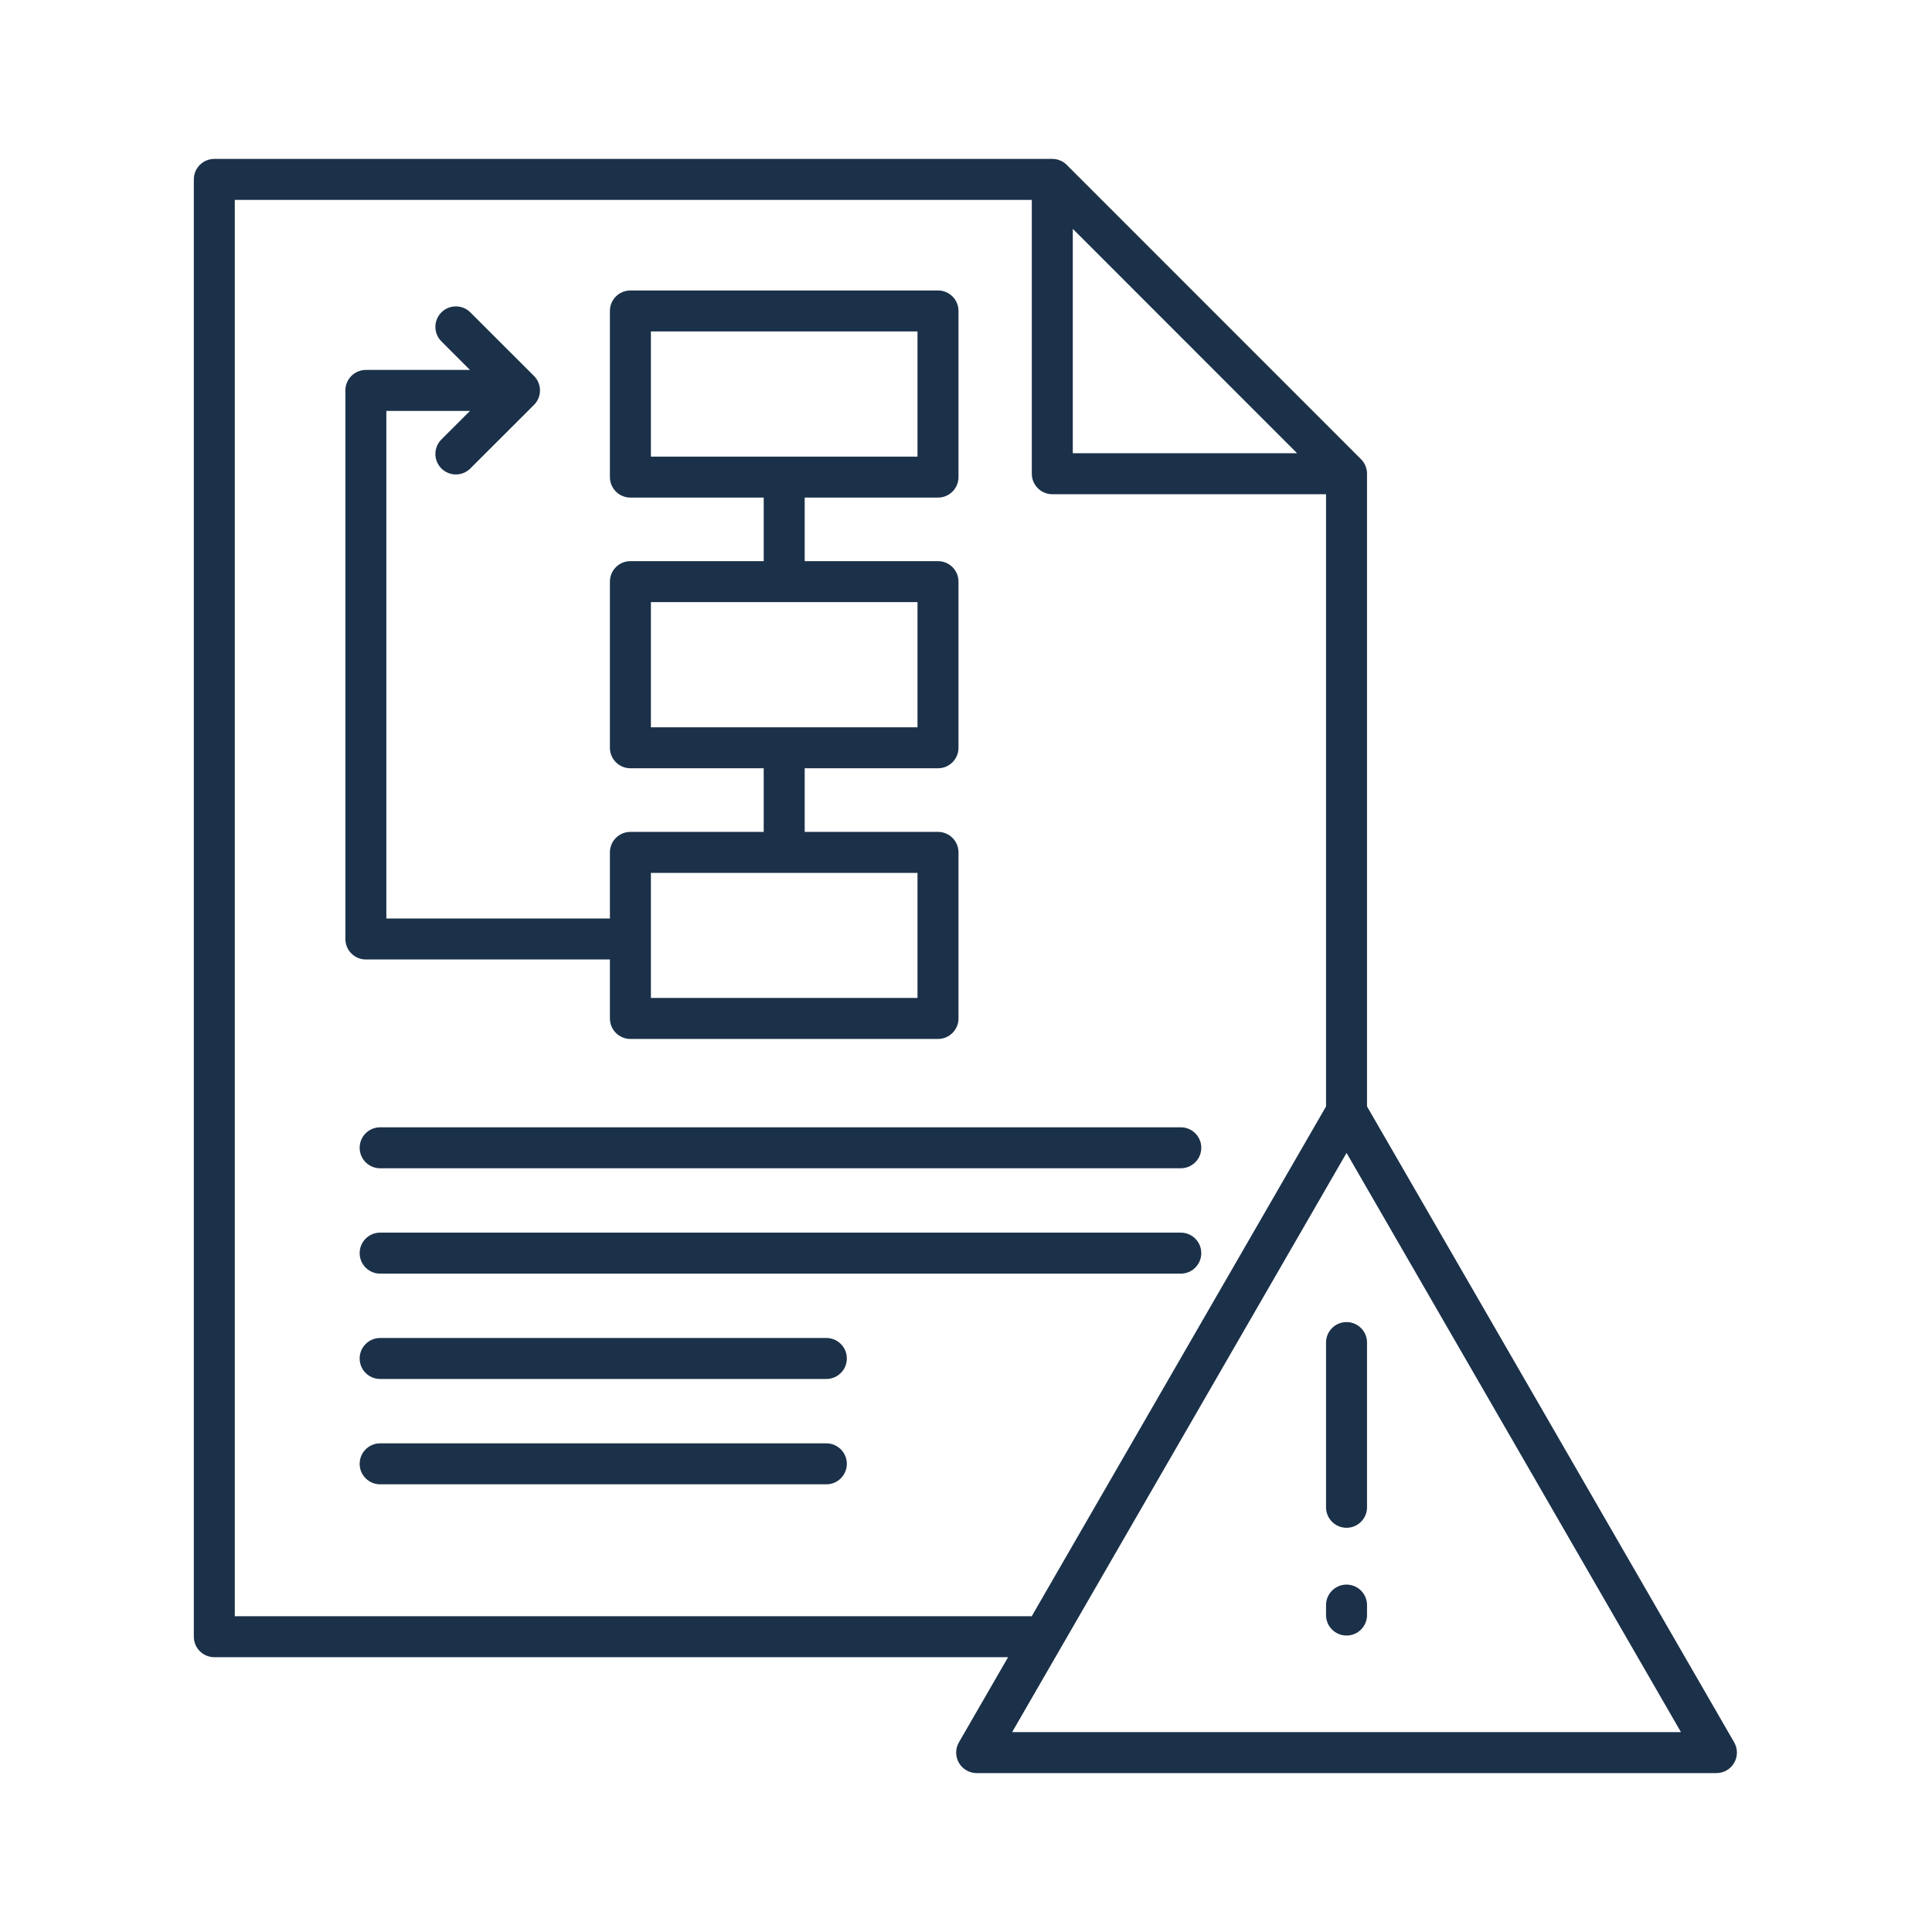 <svg xmlns="http://www.w3.org/2000/svg" xmlns:xlink="http://www.w3.org/1999/xlink" width="500" zoomAndPan="magnify" viewBox="0 0 375 375" height="500" preserveAspectRatio="xMidYMid meet" version="1.2"><defs><clipPath id="29ba5fb6e6"><path d="M 37.5 30.844 L 337.5 30.844 L 337.5 344.344 L 37.5 344.344 Z M 37.5 30.844 "/></clipPath></defs><g id="6d8611b7ba"><g clip-rule="nonzero" clip-path="url(#29ba5fb6e6)"><path style=" stroke:none;fill-rule:nonzero;fill:#1b3149;fill-opacity:1;" d="M 118.383 186.234 L 118.383 197.684 C 118.383 199.879 120.164 201.66 122.363 201.66 L 182.066 201.66 C 184.262 201.66 186.043 199.879 186.043 197.684 L 186.043 165.449 C 186.043 163.25 184.262 161.469 182.066 161.469 L 156.191 161.469 L 156.191 149.121 L 182.066 149.121 C 184.262 149.121 186.043 147.34 186.043 145.145 L 186.043 112.895 C 186.043 110.695 184.262 108.918 182.066 108.918 L 156.191 108.918 L 156.191 96.582 L 182.066 96.582 C 184.262 96.582 186.043 94.801 186.043 92.605 L 186.043 60.355 C 186.043 58.156 184.262 56.379 182.066 56.379 L 122.363 56.379 C 120.164 56.379 118.383 58.156 118.383 60.355 L 118.383 92.605 C 118.383 94.801 120.164 96.582 122.363 96.582 L 148.234 96.582 L 148.234 108.918 L 122.363 108.918 C 120.164 108.918 118.383 110.695 118.383 112.895 L 118.383 145.145 C 118.383 147.34 120.164 149.121 122.363 149.121 L 148.234 149.121 L 148.234 161.469 L 122.363 161.469 C 120.164 161.469 118.383 163.25 118.383 165.449 L 118.383 178.281 L 74.992 178.281 L 74.992 79.758 L 91.223 79.758 L 85.676 85.301 C 84.121 86.852 84.117 89.371 85.672 90.926 C 86.449 91.703 87.465 92.09 88.484 92.09 C 89.5 92.09 90.52 91.703 91.293 90.93 L 103.645 78.594 C 104.391 77.848 104.812 76.836 104.812 75.781 C 104.812 74.727 104.391 73.715 103.645 72.969 L 91.293 60.633 C 89.742 59.082 87.223 59.082 85.672 60.637 C 84.117 62.191 84.121 64.707 85.676 66.262 L 91.223 71.805 L 71.016 71.805 C 68.816 71.805 67.039 73.586 67.039 75.781 L 67.039 182.258 C 67.039 184.453 68.816 186.234 71.016 186.234 Z M 126.34 64.332 L 178.086 64.332 L 178.086 88.629 L 126.34 88.629 Z M 126.34 116.871 L 178.086 116.871 L 178.086 141.168 L 126.34 141.168 Z M 126.34 169.426 L 178.086 169.426 L 178.086 193.703 L 126.34 193.703 Z M 336.602 338.188 L 300.711 276.004 L 265.34 214.762 L 265.34 91.945 C 265.34 90.891 264.922 89.883 264.176 89.133 L 207.062 32.008 C 206.32 31.262 205.309 30.844 204.25 30.844 L 41.598 30.844 C 39.402 30.844 37.621 32.621 37.621 34.82 L 37.621 317.684 C 37.621 319.883 39.402 321.66 41.598 321.66 L 195.668 321.66 L 186.125 338.188 C 185.414 339.418 185.414 340.934 186.125 342.168 C 186.836 343.398 188.145 344.156 189.566 344.156 L 333.156 344.156 C 334.578 344.156 335.891 343.398 336.602 342.168 C 337.312 340.938 337.312 339.418 336.602 338.188 Z M 208.23 44.422 L 251.762 87.969 L 208.23 87.969 Z M 45.574 313.707 L 45.574 38.797 L 200.273 38.797 L 200.273 91.945 C 200.273 94.145 202.055 95.926 204.25 95.926 L 257.383 95.926 L 257.383 214.762 L 222.027 276.004 L 200.258 313.707 Z M 196.457 336.199 L 228.918 279.984 L 261.363 223.781 L 293.824 279.984 L 326.27 336.199 Z M 265.34 260.59 L 265.34 292.566 C 265.34 294.762 263.559 296.543 261.363 296.543 C 259.164 296.543 257.383 294.762 257.383 292.566 L 257.383 260.59 C 257.383 258.391 259.164 256.613 261.363 256.613 C 263.559 256.613 265.34 258.395 265.34 260.59 Z M 265.34 311.551 L 265.34 313.48 C 265.34 315.68 263.559 317.457 261.363 317.457 C 259.164 317.457 257.383 315.68 257.383 313.48 L 257.383 311.551 C 257.383 309.352 259.164 307.57 261.363 307.57 C 263.559 307.57 265.34 309.352 265.34 311.551 Z M 73.785 218.809 L 229.191 218.809 C 231.391 218.809 233.168 220.586 233.168 222.785 C 233.168 224.98 231.391 226.762 229.191 226.762 L 73.785 226.762 C 71.586 226.762 69.809 224.98 69.809 222.785 C 69.809 220.586 71.586 218.809 73.785 218.809 Z M 233.168 243.23 C 233.168 245.43 231.391 247.211 229.191 247.211 L 73.785 247.211 C 71.586 247.211 69.809 245.43 69.809 243.23 C 69.809 241.035 71.586 239.254 73.785 239.254 L 229.191 239.254 C 231.391 239.254 233.168 241.035 233.168 243.23 Z M 164.371 263.68 C 164.371 265.879 162.59 267.656 160.391 267.656 L 73.785 267.656 C 71.586 267.656 69.809 265.879 69.809 263.68 C 69.809 261.484 71.586 259.703 73.785 259.703 L 160.391 259.703 C 162.59 259.703 164.371 261.484 164.371 263.68 Z M 164.371 284.129 C 164.371 286.324 162.59 288.105 160.391 288.105 L 73.785 288.105 C 71.586 288.105 69.809 286.324 69.809 284.129 C 69.809 281.934 71.586 280.152 73.785 280.152 L 160.391 280.152 C 162.59 280.152 164.371 281.934 164.371 284.129 Z M 164.371 284.129 "/></g></g></svg>